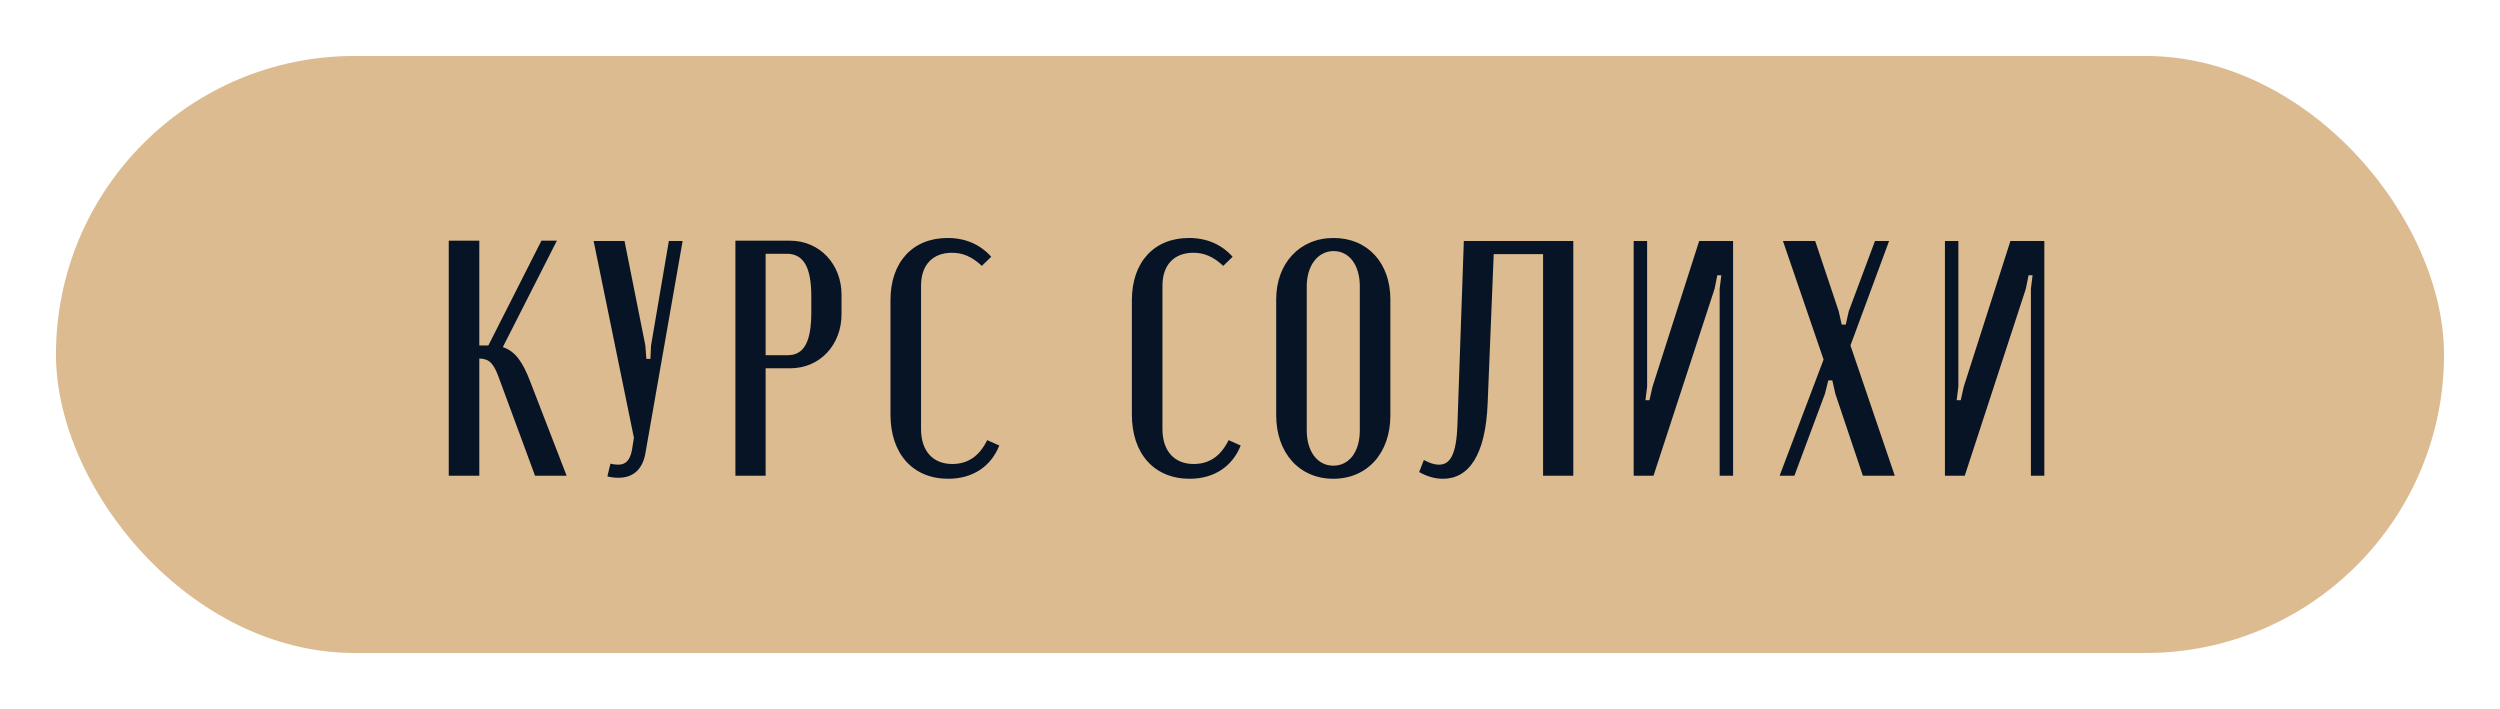 <?xml version="1.0" encoding="UTF-8"?> <svg xmlns="http://www.w3.org/2000/svg" width="268" height="76" viewBox="0 0 268 76" fill="none"> <g filter="url(#filter0_d_77_221)"> <rect x="6" y="2" width="256" height="64" rx="32" fill="#DBBB8F"></rect> <path d="M60.742 47H57.358L53.398 36.272C52.786 34.652 52.21 34.472 51.382 34.436V47H48.106V21.8H51.382V33.032H52.354L58.042 21.8H59.698L53.902 33.212C55.234 33.644 56.026 34.796 56.818 36.848L60.742 47ZM66.949 21.836L69.181 33.032L69.289 34.472H69.721L69.793 33.032L71.701 21.836H73.177L69.181 44.624C68.857 46.388 67.813 47.216 66.301 47.216C65.941 47.216 65.545 47.18 65.113 47.072L65.437 45.704C65.725 45.776 66.013 45.812 66.265 45.812C67.021 45.812 67.525 45.416 67.741 44.264L67.957 42.932L63.637 21.836H66.949ZM78.836 21.8H84.668C87.908 21.8 90.212 24.356 90.212 27.596V29.684C90.212 32.924 87.944 35.48 84.704 35.48H82.076V47H78.836V21.8ZM86.972 29.468V27.776C86.972 24.644 86.144 23.204 84.344 23.204H82.076V34.076H84.452C86.216 34.076 86.972 32.6 86.972 29.468ZM95.46 40.448V28.172C95.46 24.104 97.836 21.512 101.58 21.512C103.488 21.512 105.072 22.196 106.26 23.528L105.252 24.5C104.208 23.528 103.236 23.096 102.048 23.096C99.996 23.096 98.736 24.392 98.736 26.624V41.996C98.736 44.336 99.996 45.74 102.084 45.74C103.776 45.74 105 44.876 105.828 43.184L107.124 43.76C106.224 46.028 104.244 47.324 101.652 47.324C97.872 47.324 95.46 44.66 95.46 40.448ZM121.338 40.448V28.172C121.338 24.104 123.714 21.512 127.458 21.512C129.366 21.512 130.95 22.196 132.138 23.528L131.13 24.5C130.086 23.528 129.114 23.096 127.926 23.096C125.874 23.096 124.614 24.392 124.614 26.624V41.996C124.614 44.336 125.874 45.74 127.962 45.74C129.654 45.74 130.878 44.876 131.706 43.184L133.002 43.76C132.102 46.028 130.122 47.324 127.53 47.324C123.75 47.324 121.338 44.66 121.338 40.448ZM136.808 40.52V28.1C136.808 24.212 139.328 21.512 142.964 21.512C146.6 21.512 149.048 24.176 149.048 28.1V40.52C149.048 44.588 146.564 47.324 142.928 47.324C139.292 47.324 136.808 44.552 136.808 40.52ZM140.084 26.696V42.14C140.084 44.408 141.236 45.92 142.928 45.92C144.656 45.92 145.772 44.408 145.772 42.14V26.696C145.772 24.428 144.656 22.916 142.964 22.916C141.272 22.916 140.084 24.464 140.084 26.696ZM152.134 46.604L152.638 45.308C153.214 45.632 153.754 45.812 154.258 45.812C155.41 45.812 156.13 44.84 156.238 41.492L156.922 21.836H168.658V47H165.418V23.24H160.126L159.478 39.188C159.262 44.84 157.426 47.324 154.69 47.324C153.826 47.324 152.962 47.072 152.134 46.604ZM182.151 21.836H185.787V47H184.347V26.948L184.527 25.508H184.095L183.807 26.948L177.255 47H175.131V21.836H176.571V37.46L176.391 38.9H176.823L177.147 37.46L182.151 21.836ZM194.589 21.836L197.109 29.36L197.433 30.8H197.865L198.189 29.36L200.997 21.836H202.509L198.369 33.032L203.121 47H199.701L196.749 38.216L196.425 36.776H195.993L195.633 38.216L192.357 47H190.773L195.489 34.544L191.133 21.836H194.589ZM215.517 21.836H219.153V47H217.713V26.948L217.893 25.508H217.461L217.173 26.948L210.621 47H208.497V21.836H209.937V37.46L209.757 38.9H210.189L210.513 37.46L215.517 21.836Z" fill="#071426"></path> </g> <defs> <filter id="filter0_d_77_221" x="0" y="0" width="268" height="76" filterUnits="userSpaceOnUse" color-interpolation-filters="sRGB"> <feFlood flood-opacity="0" result="BackgroundImageFix"></feFlood> <feColorMatrix in="SourceAlpha" type="matrix" values="0 0 0 0 0 0 0 0 0 0 0 0 0 0 0 0 0 0 127 0" result="hardAlpha"></feColorMatrix> <feOffset dy="4"></feOffset> <feGaussianBlur stdDeviation="3"></feGaussianBlur> <feComposite in2="hardAlpha" operator="out"></feComposite> <feColorMatrix type="matrix" values="0 0 0 0 0 0 0 0 0 0 0 0 0 0 0 0 0 0 0.25 0"></feColorMatrix> <feBlend mode="normal" in2="BackgroundImageFix" result="effect1_dropShadow_77_221"></feBlend> <feBlend mode="normal" in="SourceGraphic" in2="effect1_dropShadow_77_221" result="shape"></feBlend> </filter> </defs> </svg> 